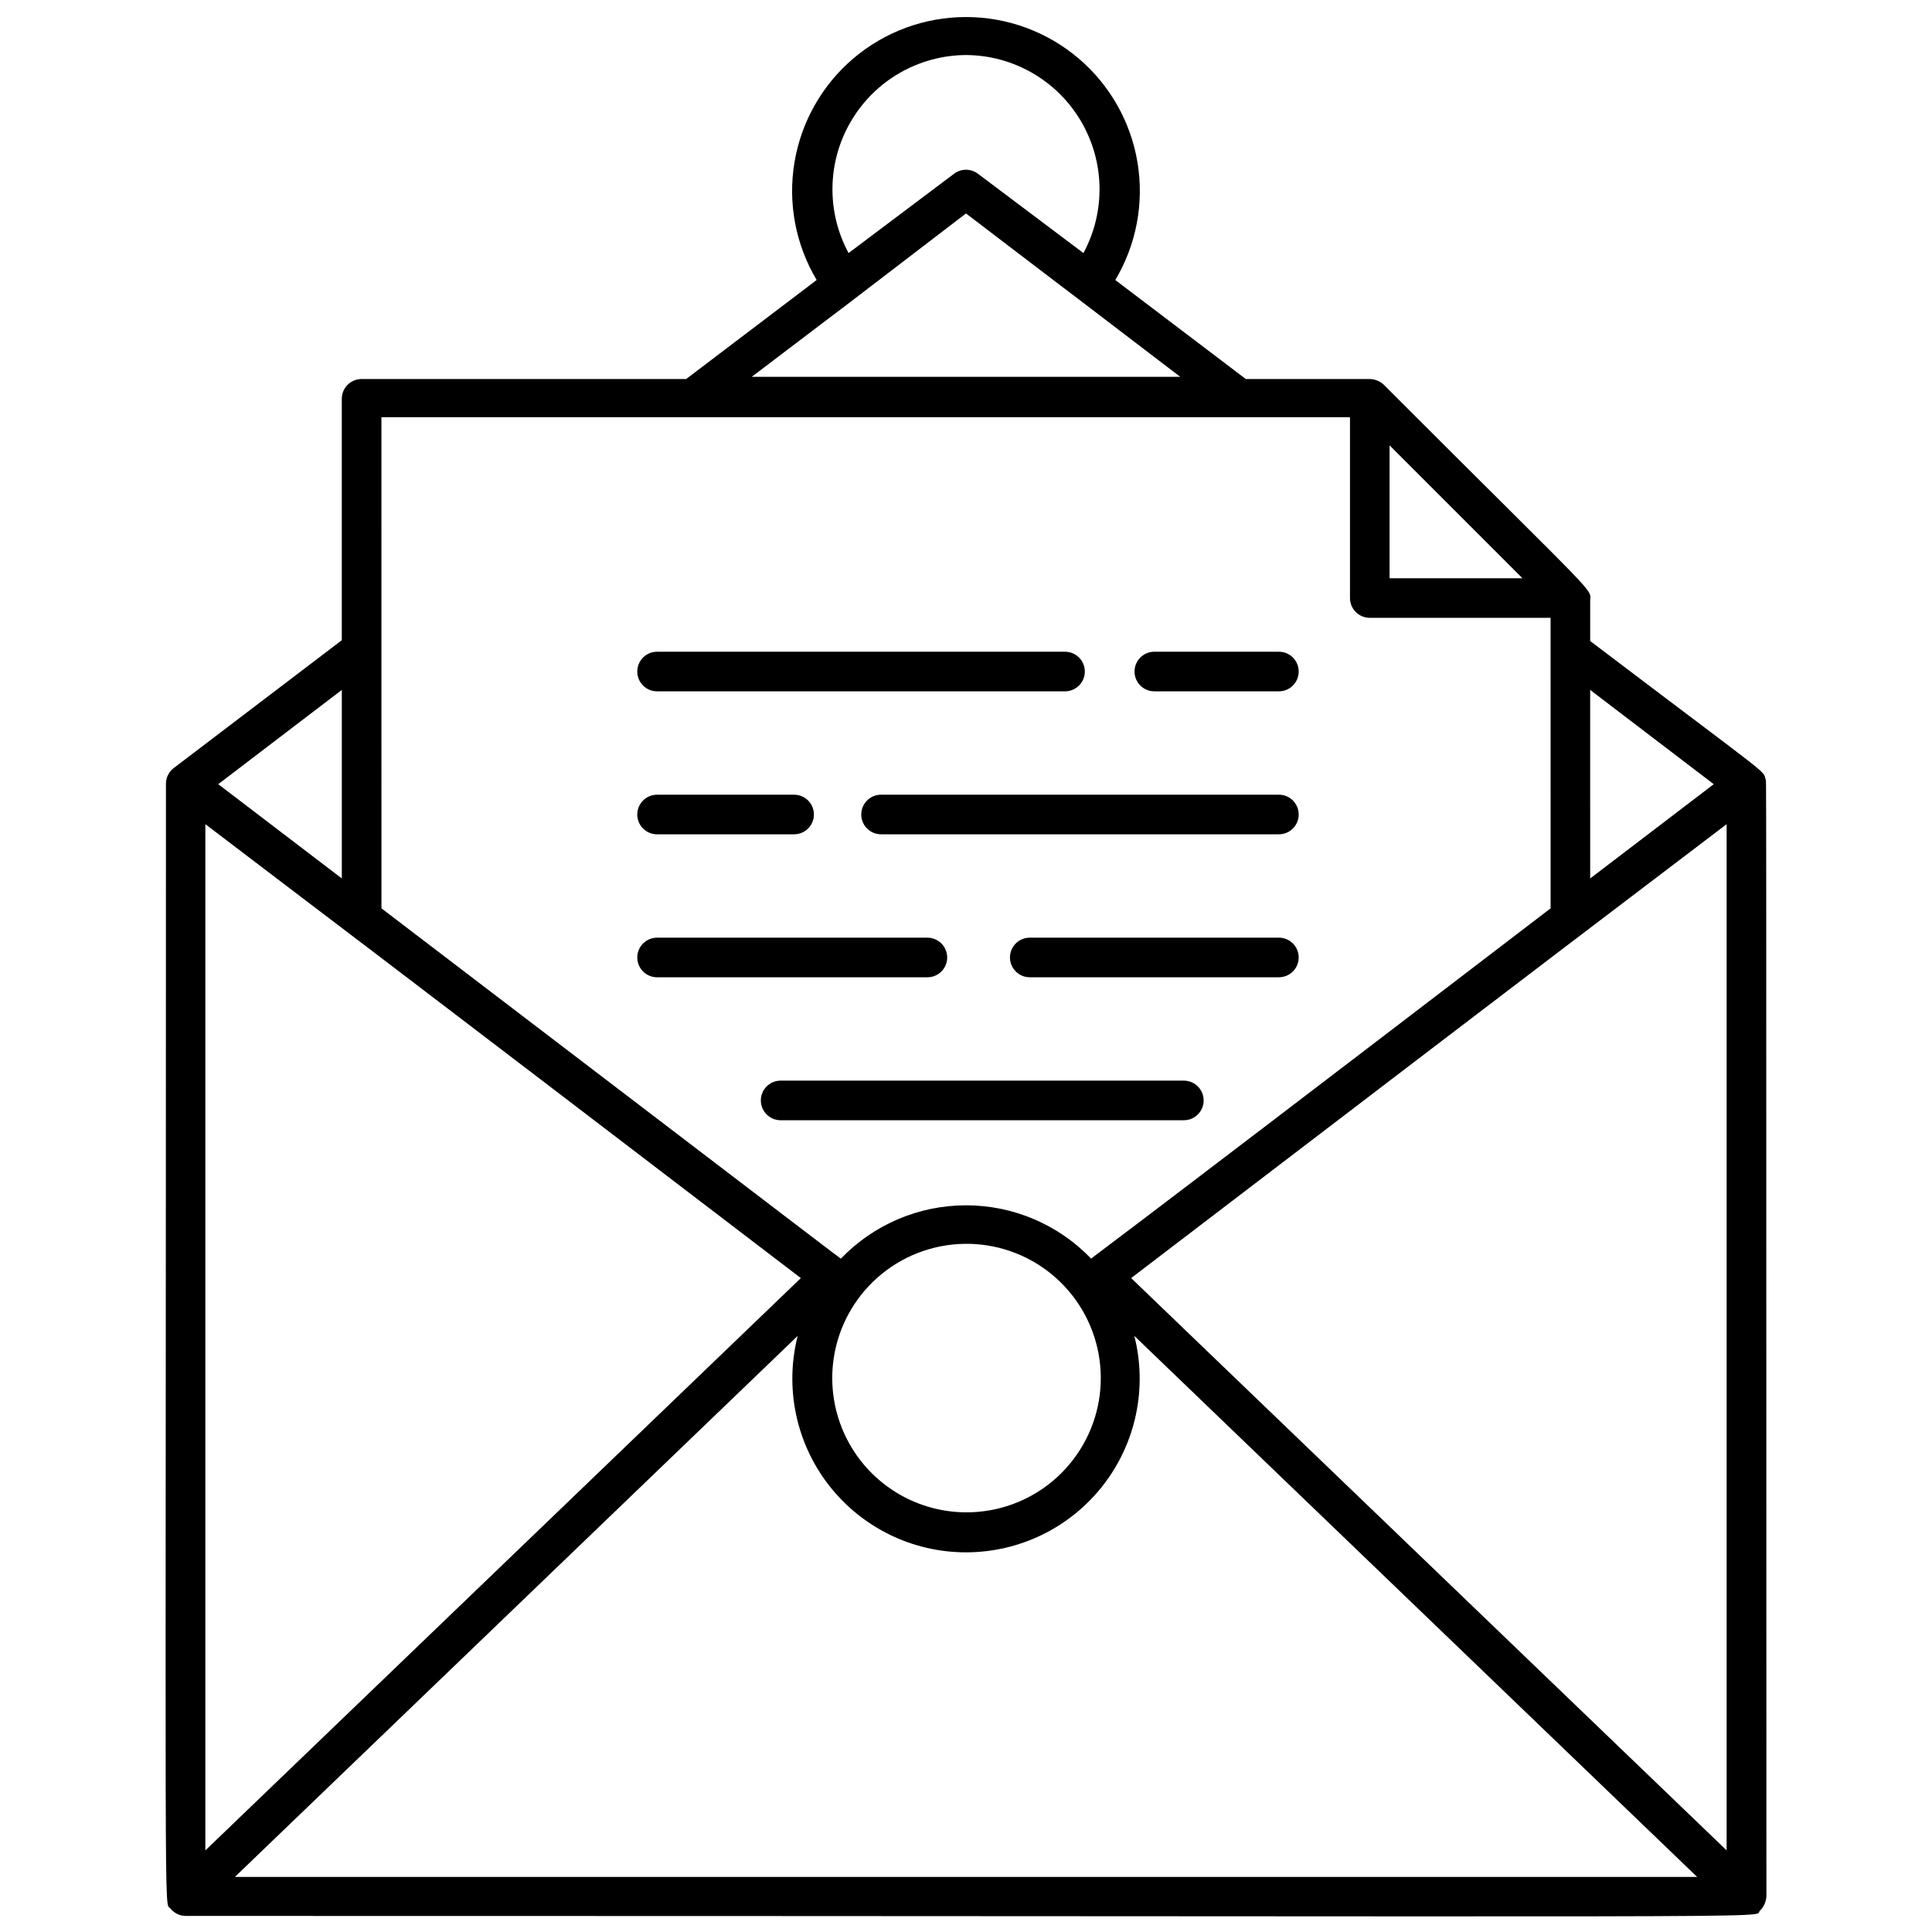 <?xml version="1.0" encoding="UTF-8"?>
<!-- Uploaded to: SVG Repo, www.svgrepo.com, Generator: SVG Repo Mixer Tools -->
<svg width="800px" height="800px" version="1.1" viewBox="144 144 512 512" xmlns="http://www.w3.org/2000/svg">
 <defs>
  <clipPath id="a">
   <path d="m187 148.09h426v503.81h-426z"/>
  </clipPath>
 </defs>
 <g clip-path="url(#a)">
  <path d="m611.91 350.61c-0.734-2.676 2.414 0.367-46.496-36.734v-10.496c0-3.832 3.988 1.312-54.684-57.414h-0.004c-1.008-0.953-2.336-1.496-3.727-1.52h-32.852l-34.586-26.238 0.004-0.004c5.586-9.367 7.672-20.414 5.879-31.176-1.789-10.762-7.34-20.535-15.664-27.59-8.324-7.051-18.879-10.922-29.785-10.922-10.91 0-21.465 3.871-29.789 10.922-8.32 7.055-13.871 16.828-15.664 27.59s0.293 21.809 5.883 31.176l-34.586 26.238-86.016 0.004c-2.898 0-5.246 2.348-5.246 5.246v63.973l-44.504 33.852c-1.309 0.98-2.082 2.512-2.098 4.144 0 314.88-0.578 295.78 1.207 298.14 0.988 1.219 2.469 1.93 4.039 1.941 440.83 0 415.07 0.734 417.16-1.363 1.051-1.027 1.672-2.418 1.734-3.887-0.055-316.71 0-294.94-0.211-295.88zm-13.75 1.207-32.746 24.98-0.004-49.961zm-85.91-89.793 35.215 35.215h-35.215zm-112.25-103.44c12.492 0.066 24.039 6.684 30.41 17.434 6.375 10.746 6.644 24.051 0.711 35.047l-27.922-20.992c-1.887-1.453-4.516-1.453-6.402 0l-27.918 20.992c-5.938-10.996-5.668-24.301 0.707-35.047 6.371-10.75 17.918-17.367 30.414-17.434zm0 41.984c49.121 37.473 14.484 10.969 56.785 43.297h-113.57c41.773-31.75 6.402-4.723 56.785-43.297zm-154.92 54h256.68v47.918c0 1.391 0.551 2.727 1.535 3.711 0.984 0.98 2.32 1.535 3.711 1.535h47.914l0.004 76.988c-130.36 99.711-117.19 89.215-121.75 92.836h-0.004c-8.668-9.031-20.645-14.137-33.164-14.137s-24.5 5.106-33.168 14.137c-4.566-3.41 8.605 6.613-121.75-92.836zm-46.656 107.85c50.801 38.68 17.895 13.438 157.81 120.29l-157.81 151.67zm170.4 129.89c4.004-7.422 10.516-13.18 18.371-16.246 7.852-3.066 16.539-3.246 24.516-0.504 7.973 2.742 14.711 8.227 19.02 15.477 4.305 7.25 5.898 15.793 4.492 24.105s-5.723 15.859-12.172 21.289c-6.449 5.43-14.621 8.391-23.051 8.359-12.508-0.051-24.066-6.66-30.453-17.41-6.387-10.754-6.66-24.066-0.723-35.07zm-134.24-165.47v49.961l-32.746-24.98zm-28.34 314.57 149.15-143.38c-3.496 13.766-0.441 28.375 8.277 39.59 8.719 11.211 22.129 17.77 36.332 17.77s27.609-6.559 36.328-17.77c8.723-11.215 11.777-25.824 8.277-39.59l149.15 143.38zm237.52-158.7c139.91-106.85 107.74-82.184 157.81-120.29v271.95z"/>
 </g>
 <path d="m318.13 327.21h108.11c2.898 0 5.25-2.348 5.25-5.246 0-2.898-2.352-5.25-5.25-5.25h-108.11c-2.898 0-5.246 2.352-5.246 5.25 0 2.898 2.348 5.246 5.246 5.246z"/>
 <path d="m482.92 354.6h-105.43c-2.898 0-5.246 2.352-5.246 5.25 0 2.898 2.348 5.246 5.246 5.246h105.43c2.898 0 5.246-2.348 5.246-5.246 0-2.898-2.348-5.25-5.246-5.25z"/>
 <path d="m318.13 402.99h71.637c2.898 0 5.246-2.348 5.246-5.246 0-2.898-2.348-5.25-5.246-5.25h-71.637c-2.898 0-5.246 2.352-5.246 5.25 0 2.898 2.348 5.246 5.246 5.246z"/>
 <path d="m457.73 430.38h-106.85c-2.898 0-5.25 2.352-5.25 5.25 0 2.898 2.352 5.246 5.25 5.246h106.85c2.898 0 5.25-2.348 5.25-5.246 0-2.898-2.352-5.25-5.25-5.25z"/>
 <path d="m318.13 365.1h36.316c2.898 0 5.25-2.348 5.25-5.246 0-2.898-2.352-5.25-5.25-5.25h-36.316c-2.898 0-5.246 2.352-5.246 5.25 0 2.898 2.348 5.246 5.246 5.246z"/>
 <path d="m482.92 392.49h-66.02c-2.898 0-5.25 2.352-5.25 5.25 0 2.898 2.352 5.246 5.25 5.246h66.02c2.898 0 5.246-2.348 5.246-5.246 0-2.898-2.348-5.25-5.246-5.25z"/>
 <path d="m449.91 327.21h33.012c2.898 0 5.246-2.348 5.246-5.246 0-2.898-2.348-5.25-5.246-5.25h-33.012c-2.898 0-5.246 2.352-5.246 5.25 0 2.898 2.348 5.246 5.246 5.246z"/>
</svg>